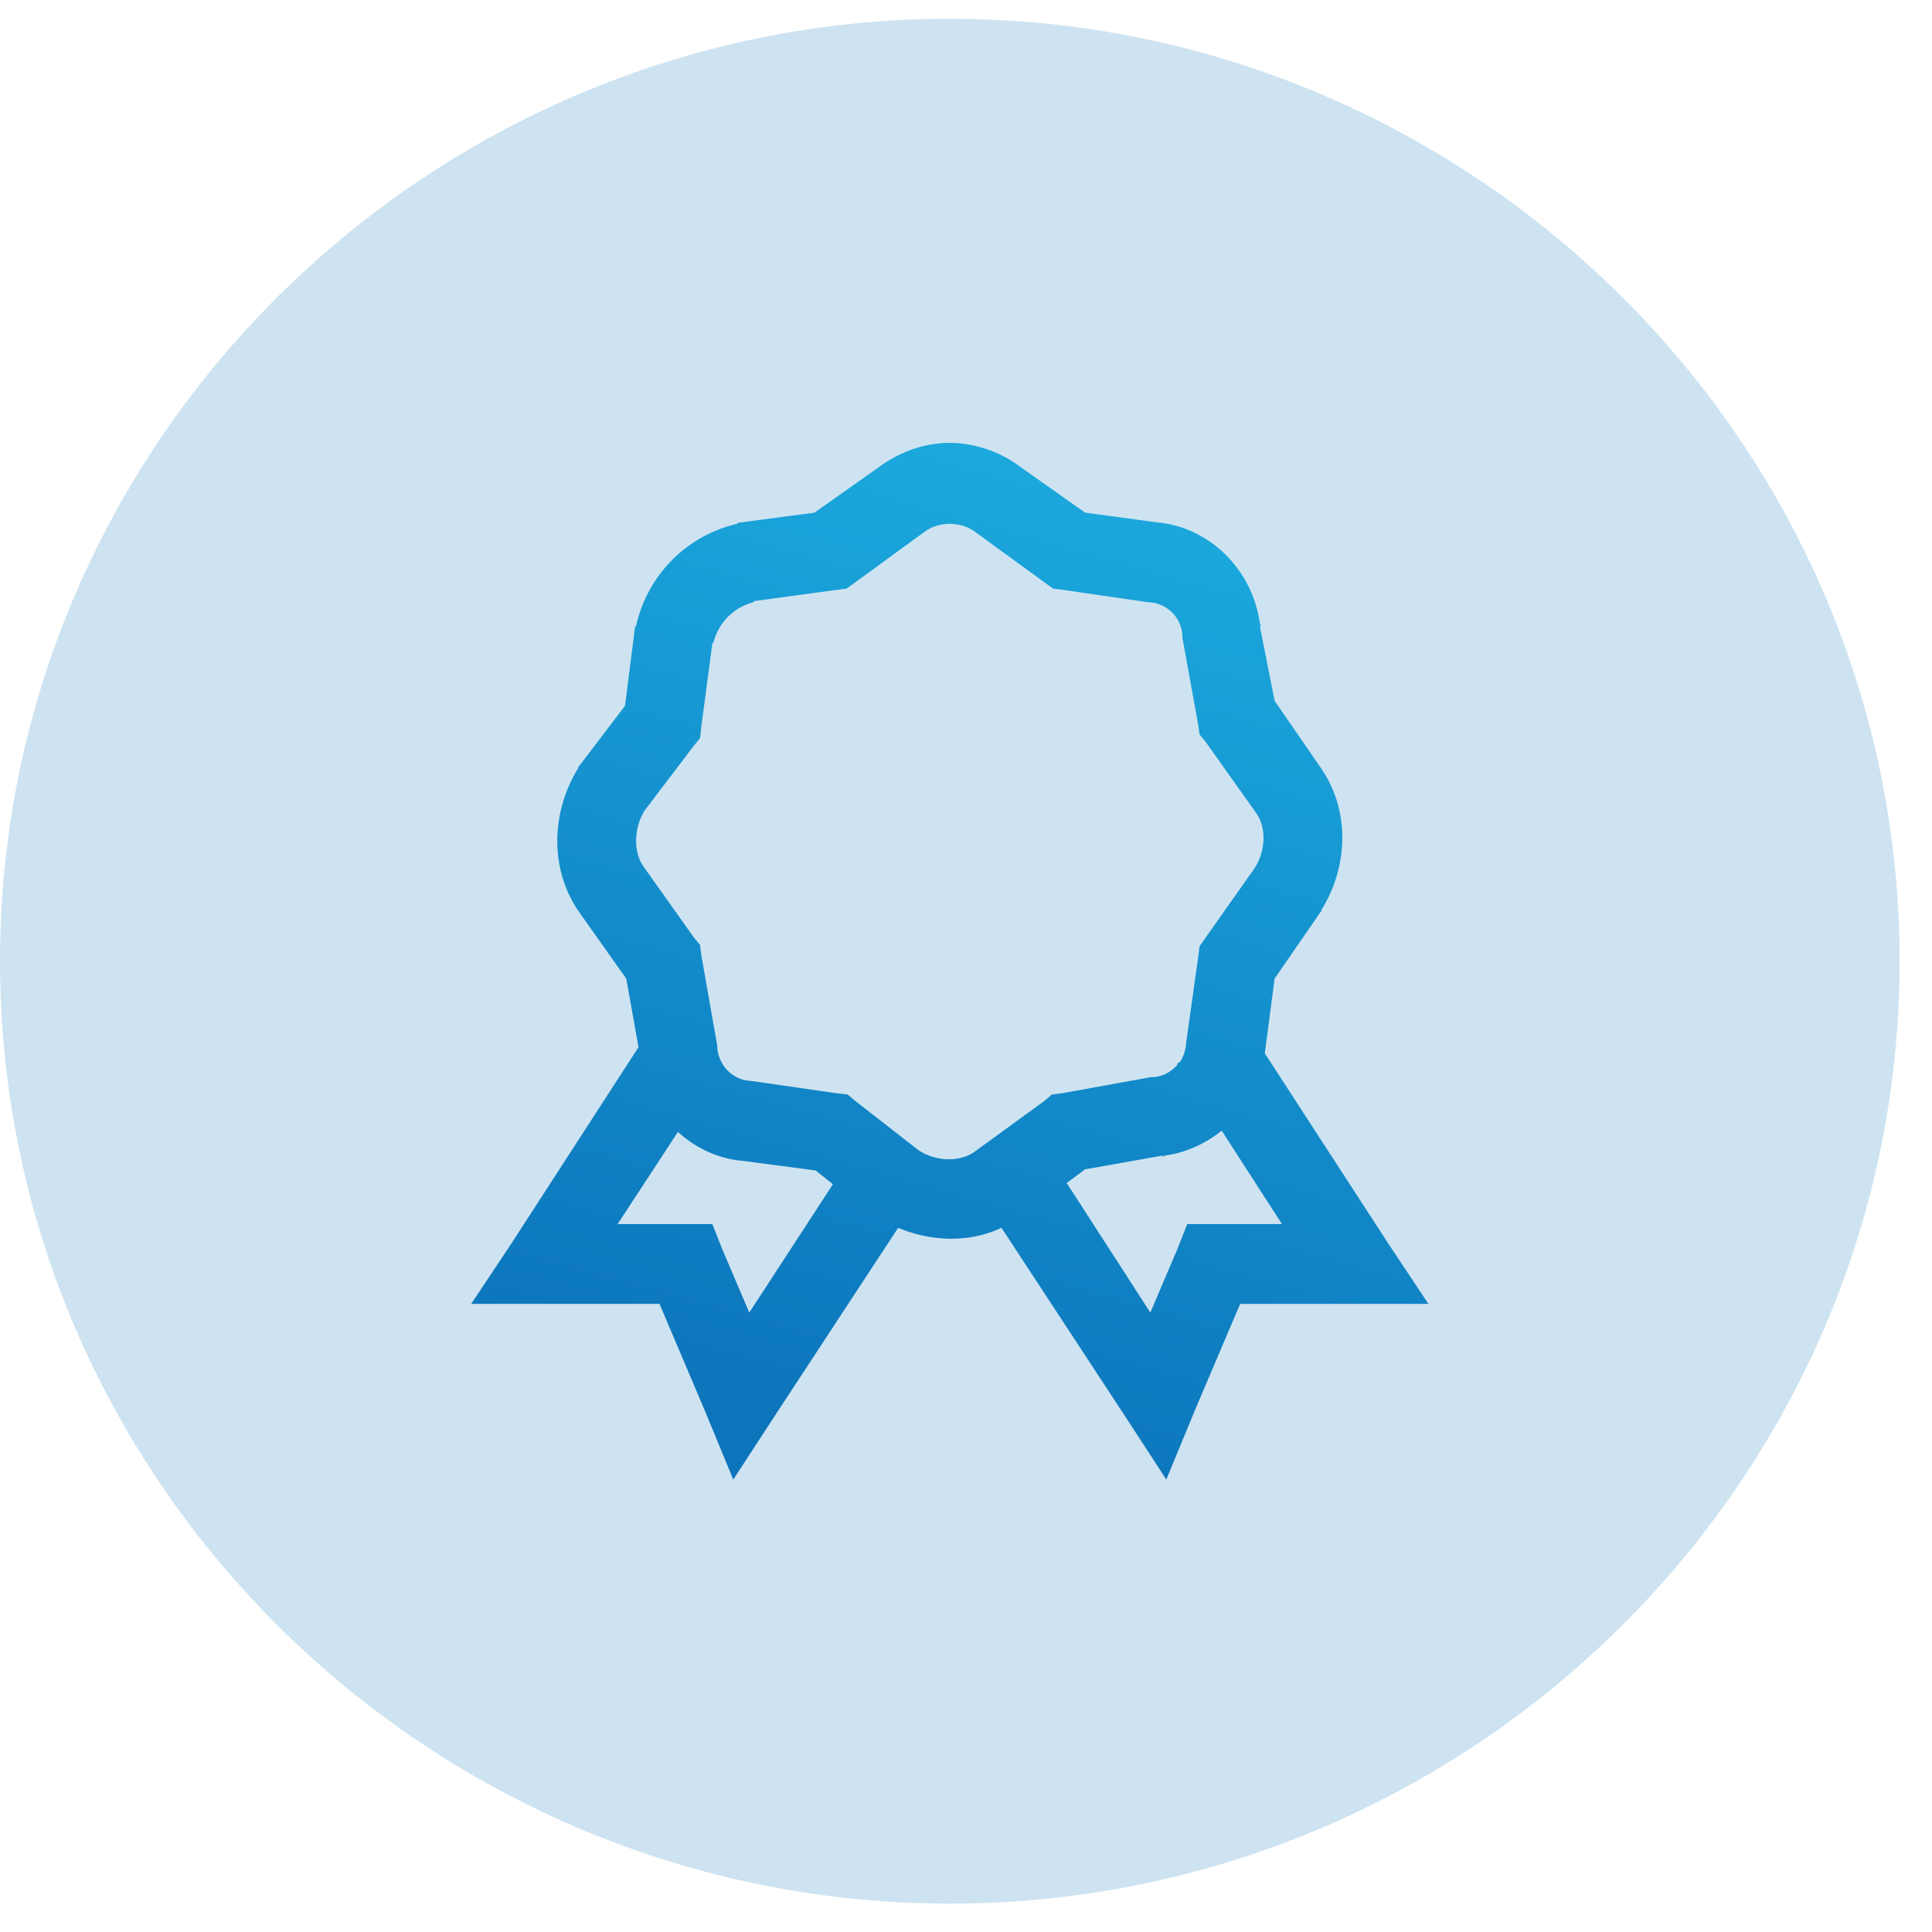 <svg width="41" height="41" viewBox="0 0 41 41" fill="none" xmlns="http://www.w3.org/2000/svg">
    <path d="M0 20.398c0-11.046 9.11-20 20.156-20s20.157 8.954 20.157 20-9.111 20-20.157 20C9.111 40.398 0 31.444 0 20.398z" fill="#0C74BB" fill-opacity=".2"/>
    <path d="M20.156 9.398c-.522 0-1.04.179-1.488.503l-1.384.978-1.592.212h-.026l-.027.026a2.854 2.854 0 0 0-2.14 2.168l-.027.027v.026l-.208 1.64-.966 1.269-.027.026v.027c-.584.945-.61 2.165.027 3.067l.992 1.401.26 1.455-2.688 4.151L10 27.67h3.995l.966 2.274.6 1.454.862-1.322 2.637-4.02c.708.295 1.508.322 2.193 0l2.637 4.02.861 1.322.6-1.454.967-2.274h3.994l-.861-1.296-2.61-4.02.208-1.586.966-1.401.026-.027v-.026c.584-.945.61-2.139-.026-3.04l-.966-1.402-.313-1.587h.026c-.003-.02-.023-.033-.026-.053-.15-1.107-1.015-2.006-2.115-2.141h-.026l-1.567-.212-1.384-.978a2.547 2.547 0 0 0-1.488-.503zm0 1.719c.193 0 .382.06.522.159l1.489 1.084.182.132.21.026 1.827.265h.026a.746.746 0 0 1 .679.687v.053l.34 1.878.025.185.13.158 1.071 1.508c.2.28.226.757-.026 1.163l-1.175 1.666-.026.211-.26 1.851v.027a.848.848 0 0 1-.131.37l-.053.027v.026a.733.733 0 0 1-.496.264h-.052l-1.906.344-.209.026-.156.133-1.489 1.084c-.277.201-.773.228-1.175-.027l-1.357-1.057-.157-.133-.235-.026-1.827-.264H15.9a.739.739 0 0 1-.574-.37.845.845 0 0 1-.104-.318v-.053l-.34-1.93-.026-.212-.13-.158-1.07-1.507c-.2-.281-.226-.784.025-1.19l1.045-1.375.13-.159.026-.238.235-1.772c.004-.013.023-.013.026-.026.105-.413.428-.74.836-.846.013-.003.013-.023.026-.027l1.75-.238.208-.026.183-.132 1.488-1.084c.14-.1.33-.16.522-.16zm5.77 12.877 1.28 1.983h-2.01l-.21.53-.574 1.348-1.775-2.75.391-.29 1.645-.292v.027c.02-.004.033-.024.052-.027.45-.063.859-.254 1.201-.529zm-11.54.027c.356.324.81.549 1.306.608h.026l1.592.211.366.291-1.775 2.724-.575-1.349-.209-.529h-2.01l1.28-1.956z" fill="url(#awm5gtihna)"/>
    <defs>
        <linearGradient id="awm5gtihna" x1="15.274" y1="6.542" x2="9.154" y2="28.304" gradientUnits="userSpaceOnUse">
            <stop stop-color="#1CACDF"/>
            <stop offset="1" stop-color="#0C74BB"/>
        </linearGradient>
    </defs>
</svg>
